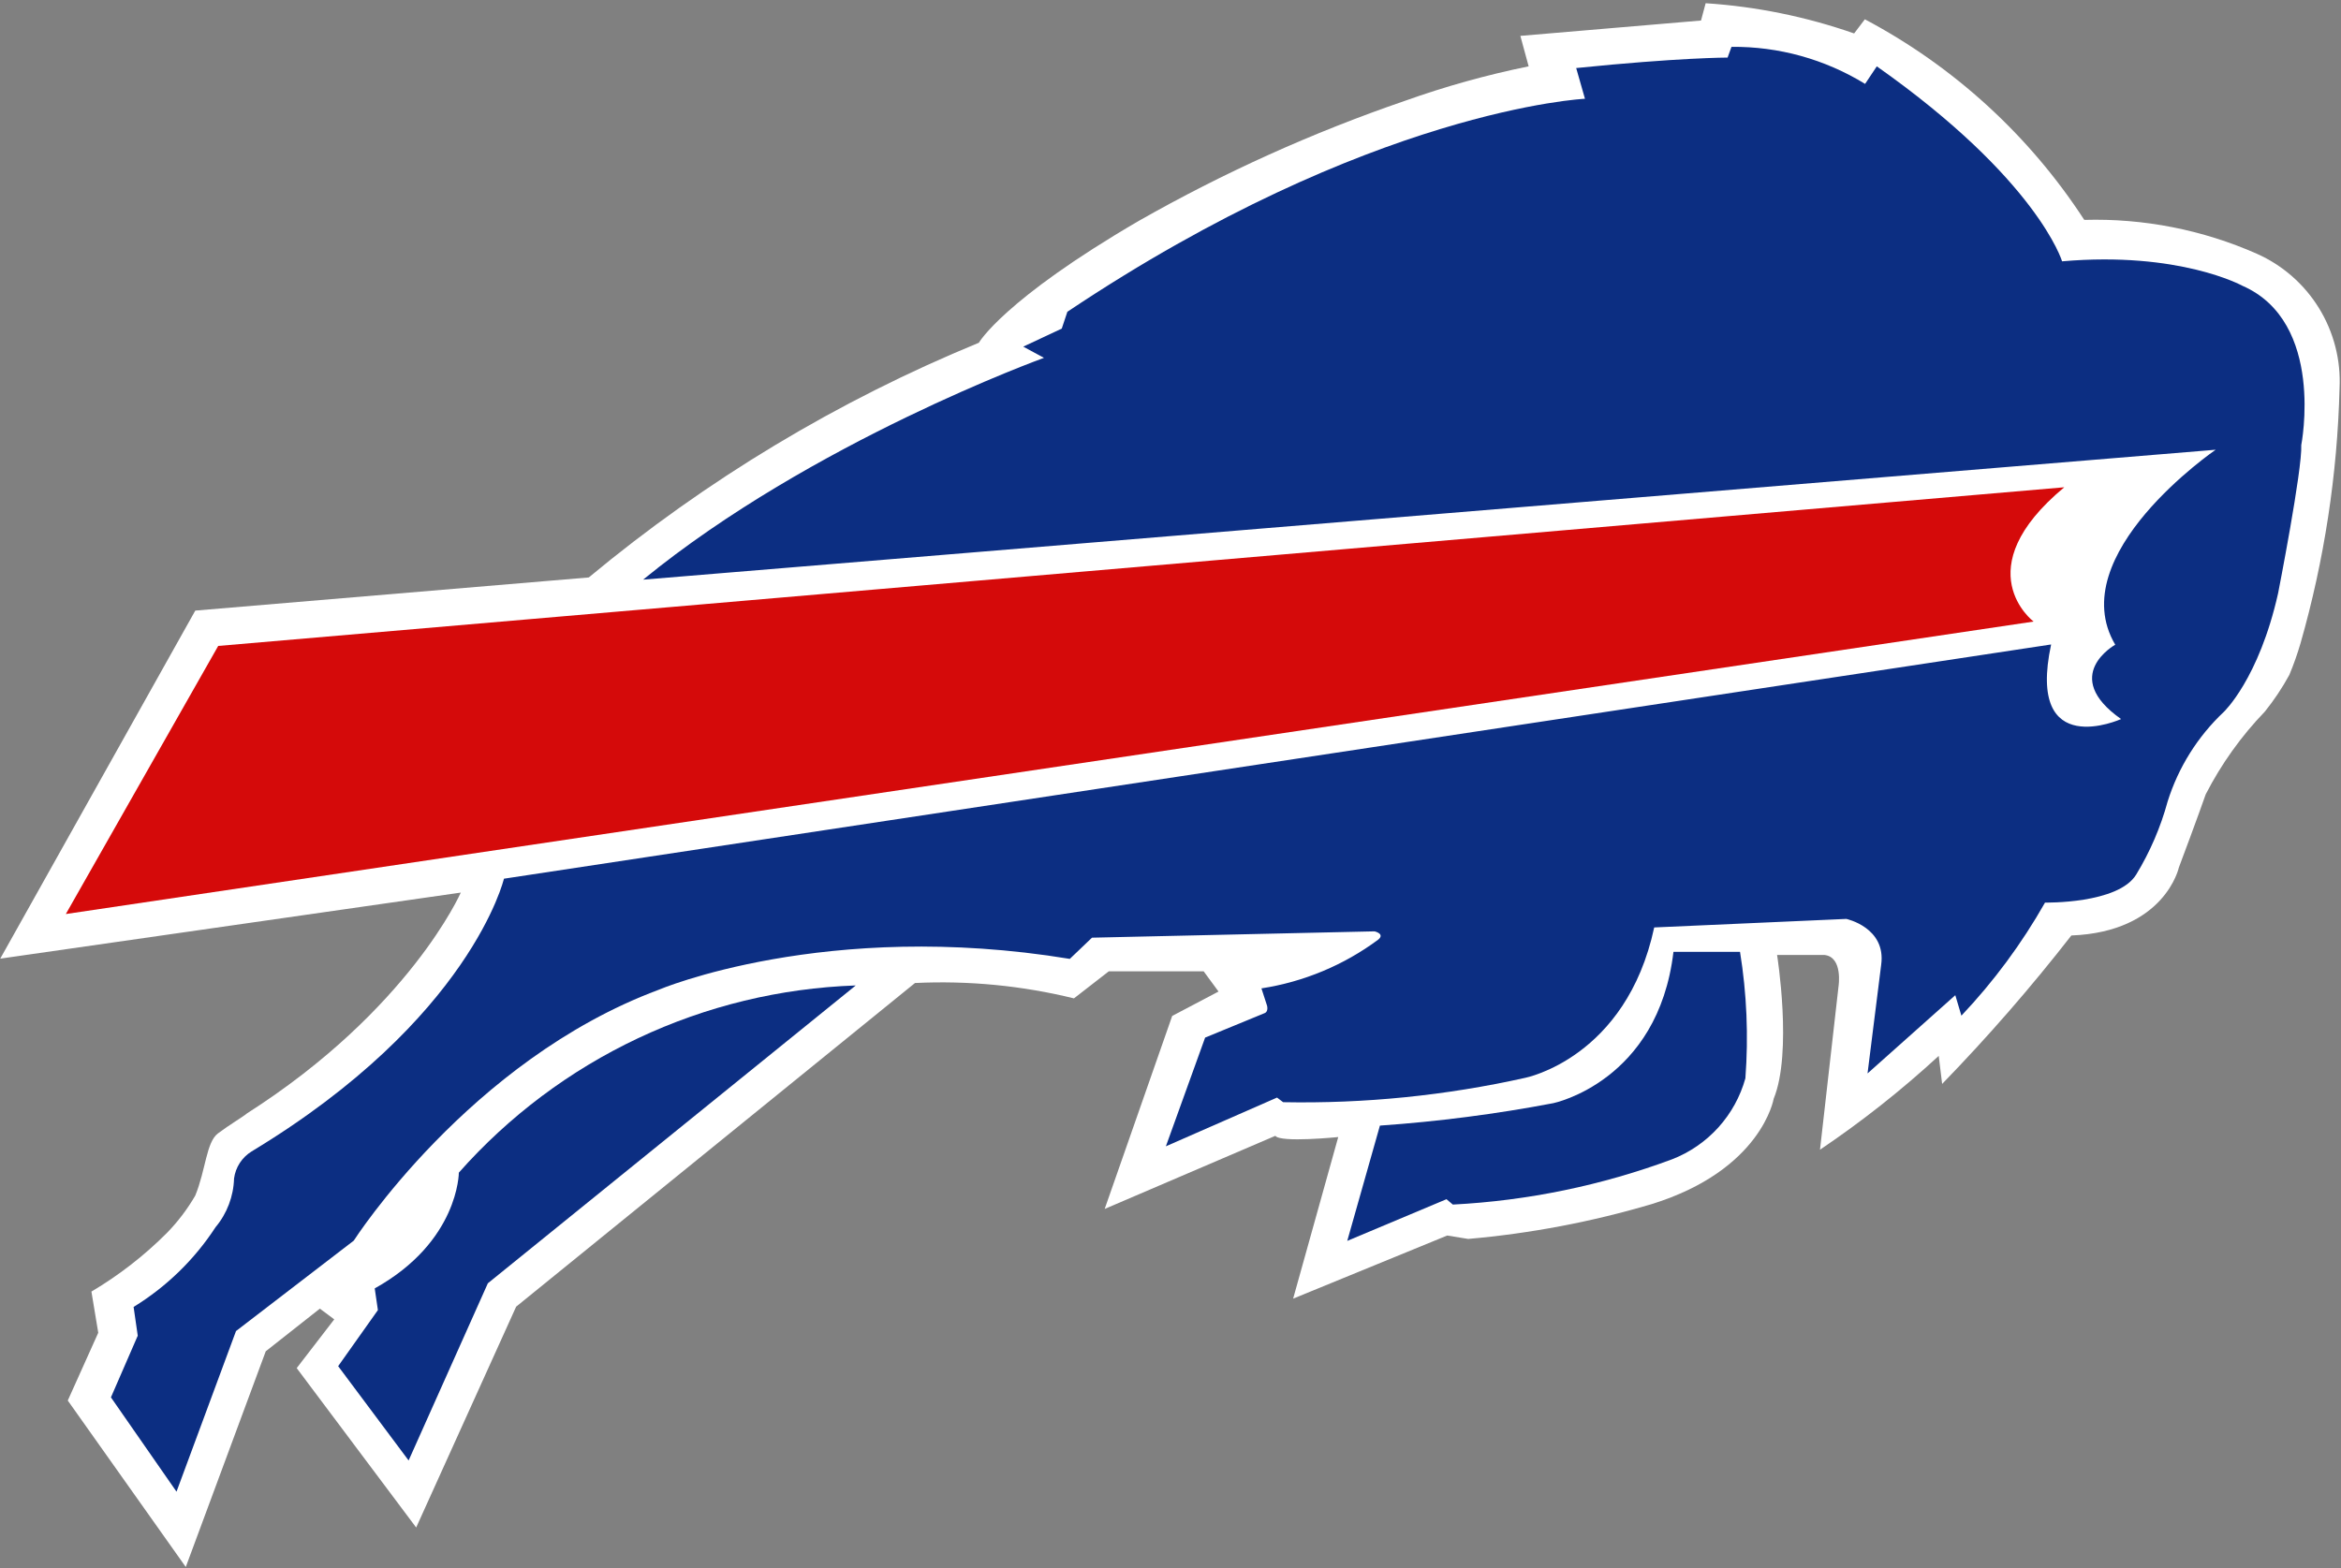<svg width="500" height="335" viewBox="0 0 500 335" fill="none"
    xmlns="http://www.w3.org/2000/svg">
    <rect x="0" y="0" width="500" height="335" fill="#808080" stroke="none"/>
    <path d="M52.75 237.878C87.482 215.695 98.417 190.7 98.417 190.7L0.052 204.812L41.71 130.452L125.755 123.37C150.826 102.531 178.919 85.622 209.071 73.225C209.071 73.225 214.279 64.06 243.231 47.188C261.312 36.901 280.314 28.324 299.99 21.569C308.638 18.478 317.495 16.007 326.495 14.174L324.724 7.665L363.31 4.385L364.299 0.688C375.114 1.395 385.782 3.567 396.011 7.145L398.303 4.124C417.312 14.195 433.441 28.945 445.168 46.98C457.843 46.619 470.438 49.092 482.035 54.218C487.534 56.669 492.163 60.726 495.313 65.856C498.464 70.986 499.989 76.949 499.688 82.962C499.226 101.397 496.426 119.699 491.356 137.43C490.685 139.729 489.885 141.989 488.961 144.199C487.457 146.95 485.714 149.564 483.754 152.01C478.693 157.261 474.429 163.226 471.1 169.715C471.1 169.715 469.173 175.235 465.372 185.337C465.372 185.337 462.404 199.084 442.408 199.865C433.794 210.931 424.581 221.518 414.81 231.577L414.081 225.589C406.143 232.899 397.666 239.601 388.721 245.637L392.679 210.748C392.679 210.748 393.668 204.499 389.711 204.031H379.557C379.557 204.031 382.889 224.86 378.827 234.753C378.827 234.753 376.276 249.959 352.791 257.249C340.004 261.041 326.868 263.536 313.581 264.695L309.102 263.966L276.193 277.453L285.826 242.929C285.826 242.929 273.485 244.178 272.391 242.668L235.941 258.29L250.365 217.049L260.258 211.842L257.082 207.519H236.826L229.38 213.3C218.28 210.575 206.844 209.47 195.428 210.019L110.238 279.171L88.888 326.349L63.372 292.293L71.391 281.879L68.319 279.588L56.759 288.701L39.679 334.785L14.476 299.219L20.985 284.743L19.527 275.943C25.415 272.455 30.838 268.239 35.67 263.393C38.004 260.997 40.033 258.321 41.71 255.426C43.949 249.959 44.053 244.022 46.553 242.148C49.052 240.273 52.125 238.451 52.75 237.878Z" fill="white"/>
    <path d="M46.605 138.003L14.06 195.282L434.337 132.796C434.337 132.796 419.704 121.704 440.898 104.104L46.605 138.003Z" fill="#D50A0A"/>
    <path d="M473.235 96.084C473.235 96.084 440.429 118.528 451.781 137.742C451.781 137.742 439.856 144.356 453.031 153.625C453.031 153.625 432.722 162.789 438.086 137.69L107.634 187.732C107.634 187.732 100.604 217.674 53.739 246.001C52.724 246.625 51.86 247.468 51.212 248.468C50.563 249.468 50.146 250.6 49.989 251.781C49.88 255.599 48.485 259.268 46.032 262.196C41.535 269.098 35.558 274.915 28.536 279.223L29.421 285.368L23.693 298.542L37.7 318.694L50.406 284.378L75.557 265.06C75.557 265.06 100.187 226.578 140.648 211.477C140.648 211.477 176.317 196.272 228.494 204.864L233.233 200.334L293.585 198.98C293.585 198.98 295.876 199.5 294.366 200.75C287.023 206.2 278.461 209.774 269.423 211.165L270.621 214.862C270.621 214.862 270.985 216.163 270.048 216.476L257.394 221.683L249.011 244.908L272.756 234.493L274.057 235.482C291.439 235.813 308.798 234.065 325.765 230.275C325.765 230.275 347.323 226.057 353.312 198.146L394.345 196.324C394.345 196.324 402.885 198.146 401.791 206.114L398.875 229.338L417.621 212.623L418.923 216.997C425.831 209.694 431.829 201.581 436.784 192.835C436.784 192.835 452.406 193.147 456.259 186.847C459.221 181.981 461.482 176.722 462.976 171.225C465.269 163.935 469.392 157.356 474.953 152.114C474.953 152.114 482.451 145.085 486.565 126.755C486.565 126.755 491.773 100.198 491.512 95.095C491.512 95.095 496.719 68.798 478.911 61.04C478.911 61.04 465.476 53.645 440.429 55.832C440.429 55.832 435.222 38.388 400.854 14.174L398.354 17.924C389.777 12.652 379.886 9.908 369.819 10.008L368.986 12.3C368.986 12.3 358.571 12.3 336.649 14.539L338.523 21.1C338.523 21.1 292.803 23.235 227.973 66.611L226.776 70.204L218.548 74.058L222.974 76.453C222.974 76.453 173.401 94.366 137.367 123.839L473.235 96.084Z" fill="#0C2E82"/>
    <path d="M357.425 203.354H371.641C373.085 212.286 373.47 221.357 372.787 230.379C371.705 234.276 369.729 237.867 367.018 240.868C364.306 243.869 360.933 246.197 357.165 247.667C342.127 253.262 326.323 256.528 310.3 257.353L308.946 256.207L287.752 265.112L294.73 240.481C307.155 239.617 319.518 238.017 331.754 235.691C331.754 235.691 354.145 231.108 357.425 203.354Z" fill="#0C2E82"/>
    <path d="M182.774 210.54C166.67 211.103 150.848 214.94 136.274 221.815C121.699 228.691 108.677 238.461 98.001 250.531C98.001 250.531 98.001 265.268 80.035 275.266L80.713 279.9L72.225 291.877L87.274 312.029L104.197 274.172L182.774 210.54Z" fill="#0C2E82"/>
</svg>
